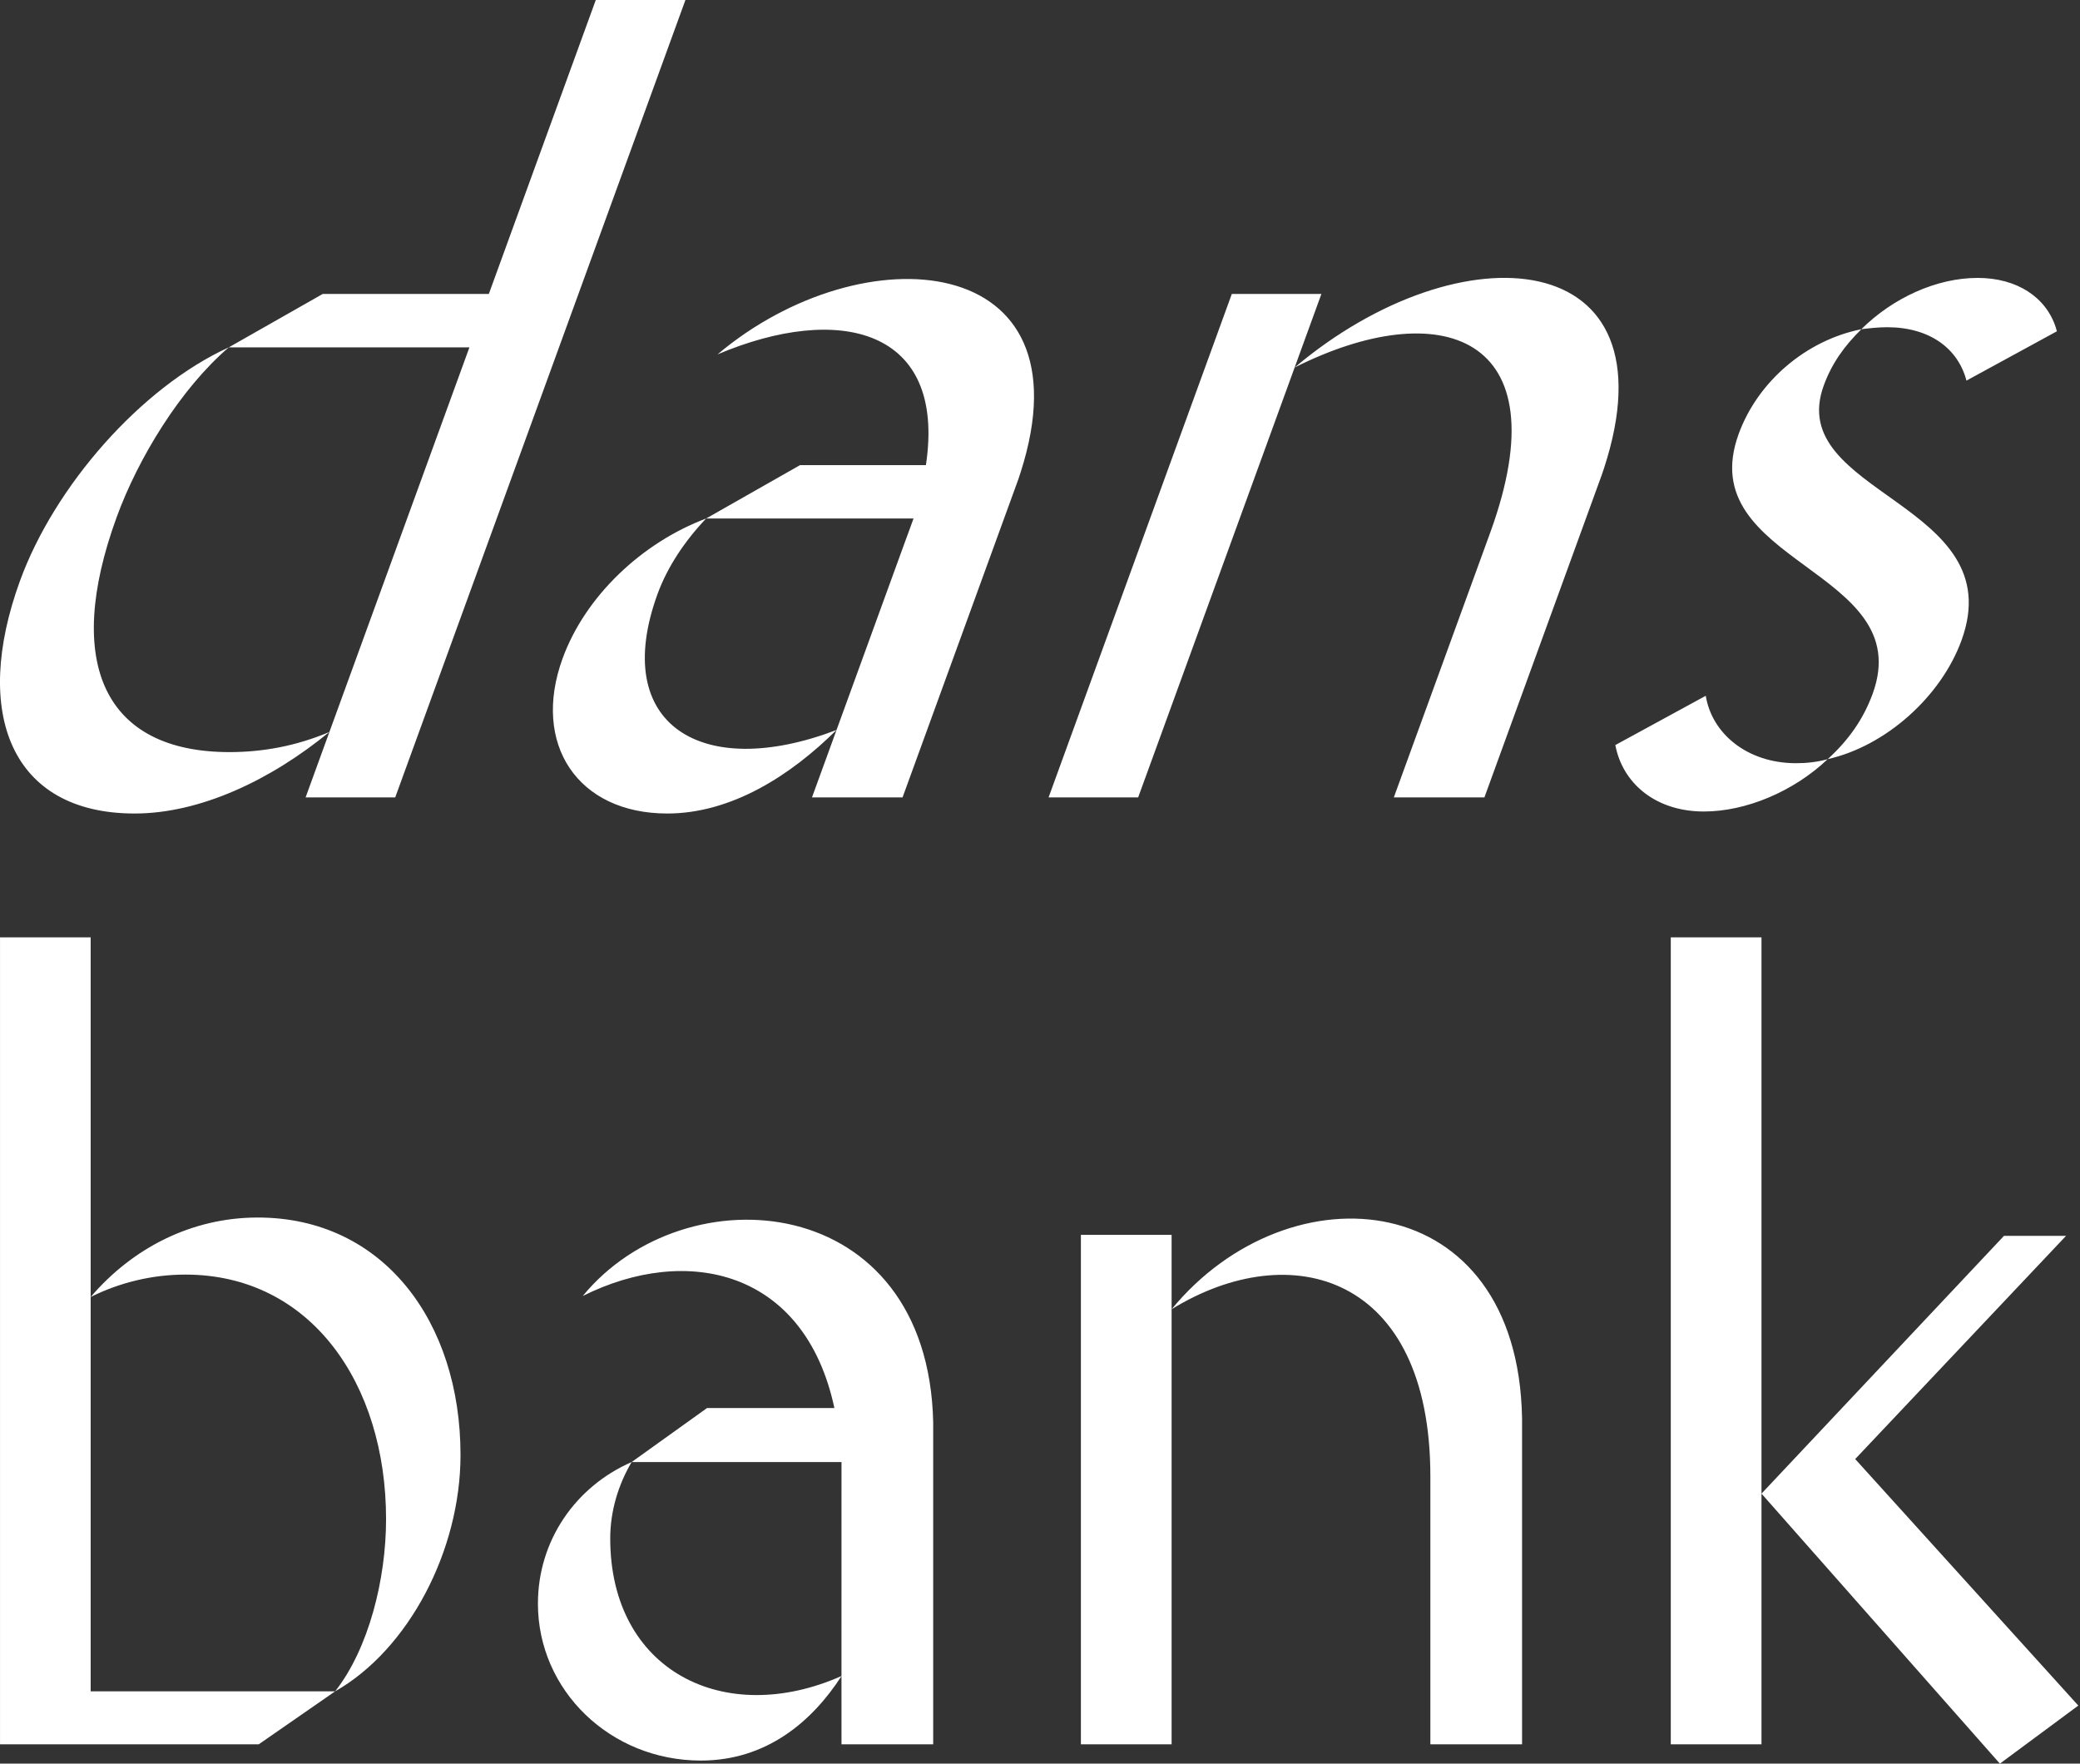 <?xml version="1.0" encoding="UTF-8"?>
<svg width="92px" height="78px" viewBox="0 0 92 78" version="1.1" xmlns="http://www.w3.org/2000/svg" xmlns:xlink="http://www.w3.org/1999/xlink">
    <rect x="0" y="0" width="92" height="78" fill="#333333" stroke="none"/>
    <title>Combined Shape</title>
    <g id="desgin" stroke="none" stroke-width="1" fill="none" fill-rule="evenodd">
        <g id="homepage" transform="translate(-362, -40)" fill="#FFFFFF" fill-rule="nonzero">
            <g id="Logo-Dansbank" transform="translate(362, 40)">
                <path d="M10.12,15.362 C7.987,17.188 6.111,20.259 5.155,22.886 C2.803,29.345 4.628,33.263 10.149,33.263 C11.617,33.263 13.096,32.997 14.57,32.372 C11.966,34.509 8.848,35.979 5.954,35.979 C0.477,35.979 -1.242,31.526 0.882,25.694 C2.406,21.508 6.22,17.143 10.12,15.362 Z M31.234,22.931 C30.299,23.91 29.521,25.07 29.083,26.271 C26.976,32.062 31.053,34.556 37.001,32.284 C34.983,34.287 32.361,35.979 29.512,35.979 C25.55,35.979 23.506,32.905 24.884,29.121 C25.89,26.36 28.396,23.999 31.234,22.931 Z M30.317,0 L17.481,35.266 L13.517,35.266 L14.57,32.372 L20.763,15.362 L10.12,15.362 L14.274,13.001 L21.621,13.001 L26.352,0 L30.317,0 Z M45.142,20.893 L45.043,21.194 L39.921,35.266 L35.915,35.266 L37.001,32.284 L40.081,23.821 L40.245,23.376 L40.245,23.376 L40.406,22.931 L31.234,22.931 L35.388,20.57 L40.954,20.57 C41.865,14.516 37.104,13.4 31.737,15.673 C38.164,10.251 48.296,11.069 45.142,20.893 Z M75.447,30.772 C75.722,32.464 77.302,33.754 79.439,33.754 C79.883,33.754 80.344,33.71 80.838,33.577 C79.341,35 77.234,35.89 75.364,35.89 C73.305,35.89 71.872,34.732 71.486,33.132 L71.447,32.952 L75.447,30.772 Z M70.945,20.715 L70.843,21.016 L65.657,35.266 L61.65,35.266 L65.914,23.555 C69.124,14.738 63.639,13.045 57.263,16.253 C64.638,10.037 74.172,10.848 70.945,20.715 Z M58.446,13.001 L57.263,16.253 L50.342,35.266 L46.38,35.266 L54.484,13.001 L58.446,13.001 Z M82.33,14.56 C81.563,15.318 81.022,16.075 80.664,17.055 C78.912,21.866 88.978,22.221 86.759,28.322 C85.85,30.813 83.409,32.997 80.841,33.574 C81.773,32.727 82.424,31.792 82.83,30.68 C84.839,25.159 74.811,24.937 76.903,19.191 C77.746,16.877 79.88,15.051 82.33,14.56 Z M87.472,12.291 C89.221,12.291 90.495,13.15 90.927,14.476 L90.978,14.652 L86.978,16.833 C86.605,15.406 85.342,14.472 83.472,14.472 C83.072,14.472 82.699,14.516 82.327,14.56 C83.72,13.181 85.646,12.291 87.472,12.291 Z M4.01,41.456 L4.01,74.802 L14.824,74.802 L11.445,77.145 L0.001,77.145 L0.001,41.456 L4.01,41.456 Z M11.401,53.847 C16.943,53.847 20.369,58.445 20.369,64.348 C20.369,68.582 18.07,72.955 14.824,74.802 C16.31,72.908 17.076,69.843 17.076,67.186 C17.076,61.194 13.741,56.371 8.2,56.371 C6.714,56.371 5.27,56.732 4.01,57.362 C5.859,55.199 8.472,53.847 11.401,53.847 Z M25.775,57.318 C30.326,51.776 41.051,52.676 41.276,62.904 L41.276,62.904 L41.276,77.145 L37.22,77.145 L37.219,74.129 C35.911,76.154 33.886,77.864 31.003,77.864 C26.991,77.864 23.793,74.757 23.793,70.925 C23.793,68.132 25.458,65.745 27.938,64.662 C27.352,65.653 26.991,66.825 26.991,68.041 C26.991,73.899 32.039,76.423 37.223,74.124 L37.219,74.125 L37.22,64.662 L27.938,64.662 L31.272,62.274 L36.906,62.274 C35.598,56.146 30.37,55.019 25.775,57.318 Z M51.821,57.904 C57.094,54.658 63.266,56.371 63.266,65.295 L63.266,77.145 L67.322,77.145 L67.322,62.727 C67.142,52.451 57.047,51.551 51.821,57.904 Z M47.809,54.614 L47.809,77.145 L51.821,77.145 L51.821,57.904 L51.821,54.614 L47.809,54.614 Z M91.383,54.658 L82.057,64.529 L91.925,75.432 L88.457,78 L77.912,66.058 L88.638,54.658 L91.383,54.658 Z M77.912,41.456 L77.912,77.145 L73.9,77.145 L73.9,41.456 L77.912,41.456 Z" id="Combined-Shape"></path>
            </g>
        </g>
    </g>
</svg>